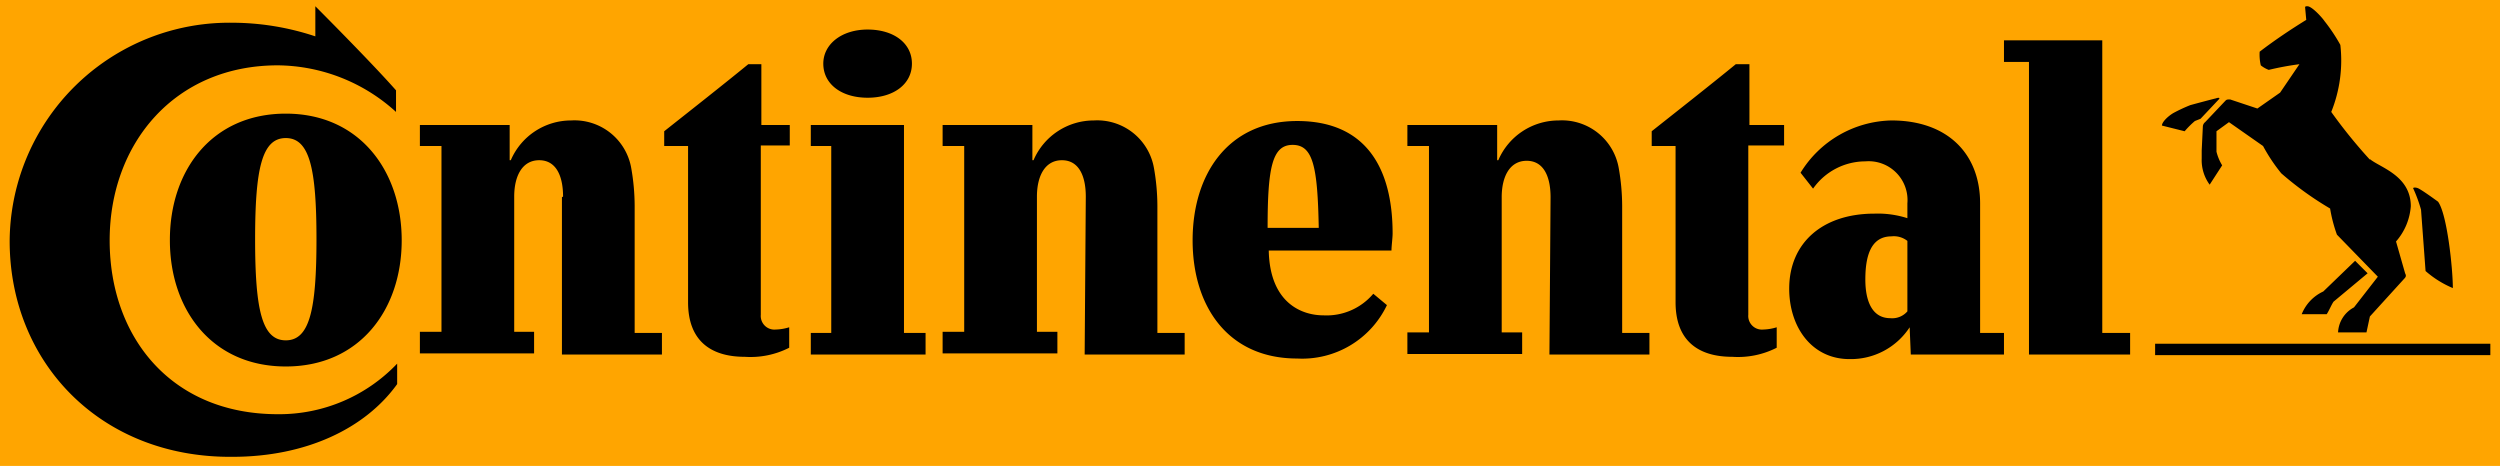<svg xmlns="http://www.w3.org/2000/svg" viewBox="0 0 220 41"><g data-name="i-logo">
<rect x="0" y="0" fill="orange" width="220" height="41"/>
<g data-name="logo"><path fill="currentColor" d="M219.15 31.25h-29.5v-1h29.5zm-14.7-5.6l2.8-2.7 1.1 1.1-3 2.5c-.2.3-.4.8-.6 1.1h-2.2a3.72 3.72 0 011.9-2zm-9.4-17c-.1 0-2.3.6-2.3.6a14.09 14.09 0 00-1.5.7c-.5.3-1 .8-1 1.1l2 .5a7.64 7.64 0 01.9-.9l.5-.2 1.6-1.7c.1-.1.1-.2-.25-.1zm13.5 5.4a44.61 44.61 0 01-3.4-4.2 12.11 12.11 0 00.8-5.9 15.34 15.34 0 00-1.4-2.1c-.2-.3-1.1-1.3-1.5-1.3-.1 0-.2 0-.2.1l.1 1.1c-1.3.8-2.8 1.8-4.1 2.8a4.12 4.12 0 00.1 1.2 2.51 2.51 0 00.7.4 25.58 25.58 0 012.7-.5l-1.7 2.5-2 1.4-2.4-.8c-.2 0-.3 0-.4.1l-1.8 1.9a.52.52 0 00-.2.4l-.1 2.1v.7a3.65 3.65 0 00.7 2.3l1.1-1.7a4.33 4.33 0 01-.5-1.2v-1.8l1.1-.8 3 2.1a15.1 15.1 0 001.6 2.4 28.37 28.37 0 004.3 3.1 12.78 12.78 0 00.6 2.3l3.6 3.7-2.1 2.7a2.63 2.63 0 00-1.4 2.2h2.5l.3-1.4 3-3.3c.2-.2.2-.3.1-.5l-.8-2.8a5.28 5.28 0 001.3-3.1c0-2.7-2.7-3.4-3.6-4.15zm4.5 4.4a13.05 13.05 0 00-.7-1.9s.1-.1.4 0 1.8 1.2 1.8 1.2c.8 1.1 1.3 5.9 1.3 7.6a8.74 8.74 0 01-2.4-1.5zM136.45 17.35c0-1.8-.6-3.2-2.1-3.2s-2.2 1.4-2.2 3.2v11.9h1.8v1.9h-10.1v-1.9h1.9v-16.4h-1.9V11h7.9v3.1h.1a5.77 5.77 0 015.3-3.5 5.07 5.07 0 015.3 4.2 19.27 19.27 0 01.3 3.3v11.2h2.4v1.9h-8.8l.1-13.9m-40.9 0c0-1.8-.6-3.2-2.1-3.2s-2.2 1.4-2.2 3.2v11.9h1.8v1.9h-10.1v-1.9h1.9V12.85h-1.9V11h7.9v3.1h.1a5.77 5.77 0 015.3-3.5 5.07 5.07 0 015.3 4.2 19.27 19.27 0 01.3 3.3v11.2h2.4v1.9h-8.8l.1-13.9zm58.3-4.5v14.9a1.2 1.2 0 001.3 1.3 4.36 4.36 0 001.2-.2v1.8a7.49 7.49 0 01-3.9.8c-3.1 0-5-1.5-5-4.8V12.85h-2.1v-1.3c2.4-1.9 5.2-4.1 7.4-5.9h1.2V11H157v1.8zM27.75.55s4.9 4.9 7.1 7.4v1.9a15.64 15.64 0 00-10.4-4.1c-9.1 0-14.8 6.9-14.8 15.4s5.4 15.3 14.8 15.3A14.33 14.33 0 0034.95 32v1.8c-2.8 3.9-8 6.4-14.5 6.4-11.6.1-19.6-8.3-19.6-19A19.34 19.34 0 0120.45 2a23.24 23.24 0 017.3 1.2zm93.1 25.3a5.38 5.38 0 01-4.4 1.9c-1.8 0-4.7-1-4.8-5.7h10.8c0-.4.1-1.1.1-1.5 0-5.7-2.3-9.9-8.4-9.9s-9.2 4.7-9.2 10.5 3.1 10.4 9.2 10.4a8.26 8.26 0 007.9-4.7zm-9.3-5.8c0-5.3.4-7.3 2.2-7.3s2.2 1.9 2.3 7.3zm-89.1 1c0-6.2.6-8.9 2.7-8.9s2.7 2.7 2.7 8.9-.6 8.9-2.7 8.9-2.7-2.7-2.7-8.9m-7.5.1c0 6.1 3.7 11.1 10.2 11.1s10.2-5 10.2-11.1S31.65 10 25.15 10s-10.2 5-10.2 11.1m34.6-3.8c0-1.8-.6-3.2-2.1-3.2s-2.2 1.4-2.2 3.2v11.9H47v1.9H36.95v-1.9h1.9V12.85h-1.9V11h7.9v3.1h.1a5.77 5.77 0 015.3-3.5 5.07 5.07 0 015.3 4.2 19.27 19.27 0 01.3 3.3v11.2h2.4v1.9h-8.8V17.35zm22.9-11.7c0 1.8 1.6 3 3.9 3s3.9-1.2 3.9-3-1.6-3-3.9-3-3.9 1.3-3.9 3m-5.5 7.2v14.9a1.2 1.2 0 001.3 1.3 4.36 4.36 0 001.2-.2v1.8a7.49 7.49 0 01-3.9.8c-3.1 0-5-1.5-5-4.8V12.85h-2.1v-1.3c2.4-1.9 5.2-4.1 7.4-5.9H67V11h2.5v1.8zm118 16.5h2.5v1.9h-8.9V5.45h-2.2v-1.9H185v25.8zm-17.1-8.1a1.91 1.91 0 00-1.4-.4c-1.9 0-2.3 1.9-2.3 3.8s.6 3.4 2.2 3.4a1.76 1.76 0 001.5-.6zm.2 7.6a6.18 6.18 0 01-5.3 2.8c-3.3 0-5.3-2.8-5.3-6.2 0-4 2.9-6.6 7.5-6.6a8.52 8.52 0 012.9.4v-1.3a3.42 3.42 0 00-3.7-3.7 5.63 5.63 0 00-4.6 2.4l-1.1-1.4a9.61 9.61 0 018-4.6c4.9 0 7.8 2.9 7.8 7.3v11.4h2.1v1.9h-8.2l-.1-2.4zm-96.7 2.4v-1.9h1.8V12.85h-1.8V11h8.2v18.3h1.9v1.9z"></path></g></g></svg>